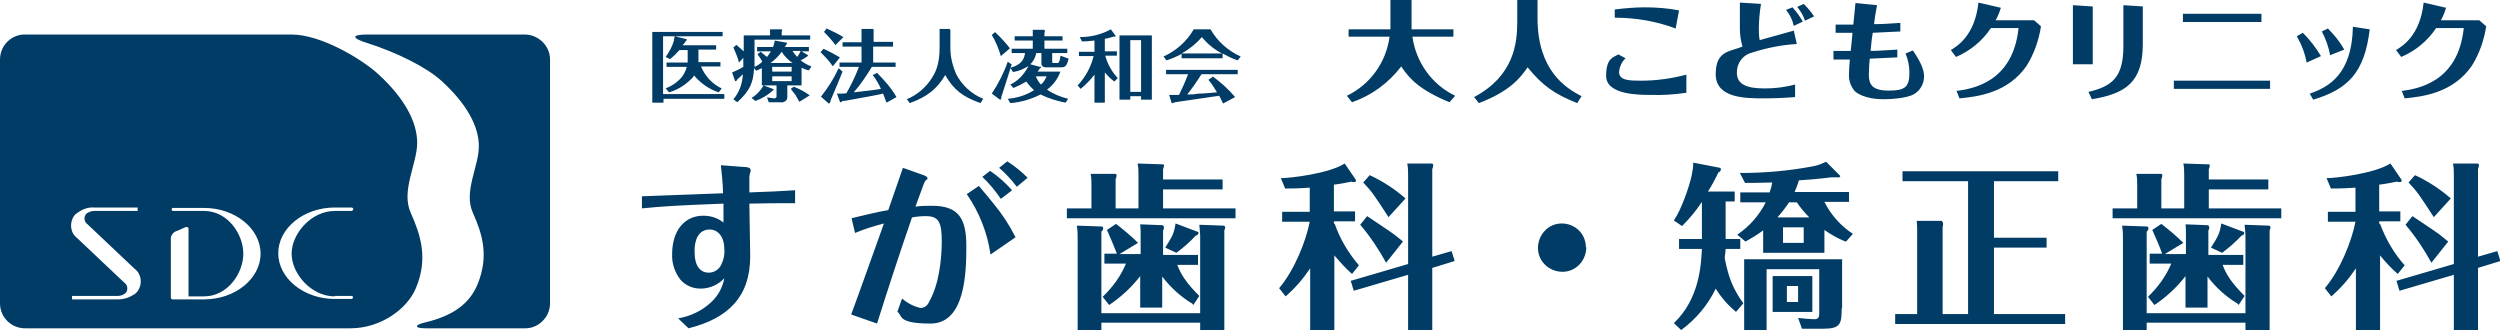 <?xml version="1.0" encoding="UTF-8"?>
<svg xmlns="http://www.w3.org/2000/svg" width="579.5" height="76.6" version="1.1" viewBox="0 0 579.5 76.6">
  <defs>
    <style>
      .cls-1 {
        fill: #003c66;
        fill-rule: evenodd;
      }
    </style>
  </defs>
  <!-- Generator: Adobe Illustrator 28.6.0, SVG Export Plug-In . SVG Version: 1.2.0 Build 709)  -->
  <g>
    <g id="_レイヤー_1" data-name="レイヤー_1">
      <path id="logo_head.svg" class="cls-1" d="M167.9,21.9v1h-14.1v.9h-2.6V7.4h16.3v1h-13.8v13.4h14.1ZM166.6,21.4c-2.2-.7-4.2-2.1-5.7-3.9-.3.5-.7.9-1.2,1.3-1.3,1.2-2.9,2.1-4.6,2.6l-.8-.9c1.5-.6,2.8-1.5,3.8-2.7.5-.7.9-1.5,1.1-2.3h-4.7v-1h4.9c0-.4,0-1.3,0-2.9h-1.9c-.7.8-1.4,1.5-2.2,2.1l-1-.5c.8-1.1,1.5-2.4,1.9-3.7,0-.4.1-.7.2-1.1l2.8.7c0,.2,0,.2-.2.4-.2.3-.5.7-.8,1h7.8v1h-4.1c0,1.6,0,2.5,0,2.9h5.1v1h-4.5c.9,2.2,2.6,4.1,4.8,5.1l-.7.9ZM187.5,16.3c-.6-.1-1.1-.3-1.7-.6v4.1h-3.3v2.5c0,.4,0,.8-.4,1.1-.4.3-.8.4-1.3.3h-2.6l-.4-1.1c.6,0,1.2.2,1.7.2.3,0,.5-.2.5-.4,0,0,0-.1,0-.2v-2.4h-3.4v-4c-.5.2-.8.4-1.3.6l-.5-.6c-.2,3.2-.8,5.1-3.9,7.9l-.9-.7c1.4-1.6,2.1-3.7,2.2-5.8-.5.5-.9.9-1.3,1.2,0,.2-.2.3-.3.4,0,0-.1,0-.2,0l-.7-2c.9-.4,1.8-.8,2.6-1.3v-2.1l-1,1.1c-.3-1.2-.8-2.4-1.3-3.5l.7-.6c.6.5,1,.9,1.7,1.5v-3.7h6.1v-.7c0-.2,0-.5,0-.7h2.7q.1.1.1.1c0,.1,0,.3-.1.4v.9h6.6v1h-12.9v5.8c0,.1,0,.3,0,.5.7-.3,1.3-.7,1.8-1.2-.3-.6-.7-1.2-1.1-1.7l.7-.6c.7.5,1.3,1.1,1.5,1.2.3-.4.6-.8.9-1.3h-3.2v-1h3.7c.2-.5.3-1,.4-1.5l2.8.5c0,0,0,0,0,.1,0,.1,0,.2-.1.3,0,0-.3.5-.4.6h5.6v1h-1.7l1.5.9c0,.1,0,.1-.2.3-.4.3-1.1.7-1.5.9.8.6,1.6,1.1,2.5,1.4l-.6.9ZM179.3,20.7c0,.2,0,.2-.3.4-1.1,1-2.5,1.8-3.9,2.3l-.9-.7c1.2-.7,2.1-1.7,2.8-2.9l2.4.9ZM183.7,14.6c-1-.7-1.9-1.6-2.5-2.6-.7,1-1.6,1.9-2.6,2.6h5.1ZM183.5,16.6v-1.1h-4.5v1.1h4.5ZM179,17.7v1.1h4.5v-1.1h-4.5ZM184,20.1c1.3.5,2.6,1.2,3.7,2l-2.4,1.5c-.2-.3-.8-1.4-.9-1.6,0,0-1-1.2-1.1-1.4l.7-.5ZM183.7,11.8c.3.5.7,1,1.1,1.4.3-.4.6-.9.8-1.4h-1.9,0ZM193,15.3c-.8-1.2-1.8-2.2-2.8-3.2l.7-.8c1.3.6,2.6,1.3,3.8,2l-1.6,2ZM195.3,16.6c-.9,2.3-1.1,2.7-2.7,6.5,0,.2-.1.4-.2.6,0,.2-.2.3-.3.3l-1.8-1.6c1.6-2,3-4.2,4.1-6.6l.9.8ZM193.7,10.5c-.8-1.1-1.7-2.1-2.7-3.1l.6-.8c1.3.6,2.6,1.2,3.9,2l-1.8,1.8ZM207,9.8v1h-4.6v3.7h5.2v1h-5.5c-1.3,2.1-2.6,4.1-4.2,5.9,2.7-.3,4.6-.5,6.3-.8-.5-1.1-1.1-2.2-1.9-3.2l1-.5c1.7,1.7,3.3,3.5,4.5,5.6l-2.3,1.3c-.2-.5-.4-1.1-.8-2.1-2.2.5-2.5.5-9,1.7h-.5c0,.2-.2.3-.3.3,0,0-.2,0-.2-.1l-.7-1.9c1,0,1.9,0,2.2-.1,1.1-1.9,2.1-4,2.9-6.1h-4.5v-1h5.1v-3.7h-4.4v-1h4.4v-1.6c0-.5,0-1,0-1.5h2.7c0,0,.1.2.1.2,0,.1,0,.2,0,.3v2.5h4.6,0ZM220.1,6.8c0,0,.1.1.2.2,0,0,0,.5,0,.5v3.7c0,2,.5,4,1.3,5.9,1.3,2.6,3.6,4.7,6.3,5.8l-.6,1c-4-1.4-6.2-3-8.2-6.5-1.9,3.2-4.1,5-8.2,6.5l-.7-.9c2.4-1,4.4-2.7,5.8-4.9.7-1.1,1.8-2.9,1.8-7.1v-3.5c0-.2,0-.5,0-.8h2.7ZM234.5,14.9c-.5,1.8-2.1,6.6-2.4,7.6,0,.4,0,.6-.3.6,0,0,0,0,0,0l-1.9-1.4c1.5-2.3,2.8-4.8,3.7-7.4l1,.7ZM230.7,7.5c1.2,1.1,2.4,2.4,3.4,3.7l-2.1,1.8c-.5-1.7-1.2-3.4-2.1-4.9l.8-.7ZM241.3,15.4c0,0,0,.1,0,.2,0,.1-.2.3-.3.3-.2.3-.3.5-.5.7h5.3c-.6,1.7-1.7,3.1-3.1,4.2,1.5,1,3.2,1.7,4.9,2.1l-.6.9c-2-.4-4-1-5.8-1.9-2.2,1.1-4.5,1.8-7,2l-.6-1c2.2-.2,4.2-.8,6.1-2-.7-.6-1.3-1.3-1.8-2-1,.6-2,1.1-3,1.5l-.7-.8c1.9-.9,3.3-2.5,4.2-4.3-1.1.7-2.3,1.2-3.6,1.4l-.6-1c1.1-.3,3.1-.9,3.4-3.4h-3.1v-1h4.9v-1.9h-4.2v-1h4.2v-.8c0-.3,0-.5,0-.7h2.7c0,0,.1.2.1.3,0,.1,0,.3-.1.4v.8h4.2v1h-4.2v1.9h5.3v1h-3.5v2c0,.3,0,.3.4.3h.8c.2,0,.3,0,.5-.5.1-.4.2-.8.2-1.2l1.9.7c-.4,1.8-.9,2-1.7,2h-3.4c-.5.1-1.1-.2-1.2-.7,0-.1,0-.3,0-.4v-2.2h-1.2c-.2,1-.6,1.9-1.4,2.6l2.3.6ZM240.1,17.7c.3.7.7,1.4,1.2,1.9.6-.5,1-1.2,1.3-1.9h-2.5ZM258.3,18.9c-.8-.6-1.5-1.3-2.2-2.1v7h-2.4v-6.5c-.9,1.2-2,2.3-3.2,3.3l-.7-.8c1.8-1.9,3.1-4.3,3.7-6.8h-3.4v-1h3.6v-2.6c-1.7.2-2.3.2-2.9.2l-.5-1c2.5,0,5-.6,7.2-1.8l1.1,1.5c0,.2,0,.2-.5.2-.4.1-.9.3-2,.5v2.9h2.8v1h-2.7c.5,1.9,1.5,3.7,2.9,5.2l-.8.8ZM267,8.3v14.8h-2.5v-.8h-2.5v.8h-2.5v-14.9h7.4ZM264.5,9.3h-2.5v12h2.5v-12h0ZM283.4,13.5h-9.5v-1c-1.1.6-2.3,1.1-3.5,1.5l-.7-.9c2.9-1.3,5.4-3.5,7-6.3h3.9c1.6,2.8,4.1,5,7,6.3l-.7.9c-1.2-.4-2.4-1-3.5-1.6v1h0ZM281.1,17.7c1.9,1.4,3.7,3,5.2,4.8l-2.8,1.5c-.4-.9-.6-1.3-.9-1.8-4.7.7-6.3.9-10.2,1.5-.2,0-.4.2-.6.2,0,0-.1,0-.2,0l-.6-1.9c.4,0,.8,0,1.2,0,.4,0,.6,0,1.1,0,.5-1,1.6-3.4,2.1-4.8h-5.1v-1h16.6v1h-8.4c-1,1.6-2.1,3.2-3.3,4.7,1.3,0,1.4,0,2.6-.2,1.4,0,2.9-.2,4.3-.3-.6-1-1.2-2-2-2.9l.9-.6ZM283.3,12.4c-1.8-.9-3.4-2.2-4.7-3.8-1.3,1.5-2.9,2.8-4.7,3.8h9.3ZM148.8,45.5c5.2-.2,13.5-.5,18.8-.7,0-1.7-.3-4.7-.5-6.5l5.3.4c.6,0,1.6.1,1.6.7,0,.2,0,.4-.1.6-.1.3-.2.7-.2,1,0,.2,0,.6,0,3.6q6.2-.2,10.6-.5v3c-3.5,0-7.1,0-10.6.1,0,1.8.2,10.3.2,12.2,0,9.4-5.1,14.4-14.3,16.7l-2.4-2.3c2.9-.5,5.6-1.8,7.7-3.8,1.6-1.5,2.6-3.4,3-5.5-1.4,1.5-3.4,2.4-5.5,2.4-1.8,0-3.5-.7-4.7-2.1-1.3-1.7-2-3.8-1.9-5.9,0-5.6,3-8.9,7.2-8.9,1.7,0,3.4.5,4.7,1.6,0-1.5,0-2.5,0-4.4-10.3.4-13.9.6-18.9,1.1v-3ZM161,58.3c0,3.5,1.4,4.9,3.3,4.9,1.3,0,2.5-.8,3-2.1.5-1.1.7-2.2.6-3.4,0-2.7-1.4-4.5-3.4-4.5-2.7,0-3.5,2.6-3.5,4.9h0ZM197.3,50.6c3.3-.8,6.7-1.6,8.6-1.9.4-1.1,3-8.6,3.4-9.8l4.5,1.6c.3.1,1.2.4,1.2.8,0,.2-.2.4-.4.5-.3.3-.3.3-2.4,6.1,1.3-.2,2.6-.2,3.9-.2,6.3,0,7.9,3.2,7.9,9.4s-.3,17.9-8.3,17.9-6.4-2-7.7-2.7l1.1-3.1c1.3,1.1,2.8,1.9,4.4,2.2.9-.1,1.6-.7,1.9-1.5,2.2-3.8,2.9-9.6,2.9-14s-.7-5.8-3.7-5.8c-1.1,0-2.1.1-3.2.3-2.9,8.4-5.8,17.3-8.1,24.6l-6-2.1c1.8-4.8,5.4-15,7.6-21.1-2.3.6-4.6,1.3-6.7,2.2l-.8-3.4ZM226.9,43.1c1.4,1.6,3,3.6,3.4,4.1,2,2.4,3.7,5,5.1,7.8l-5.8,4c-.7-5-2.6-9.8-5.5-14l2.8-1.9ZM229.5,39.6c1.9,1.3,3.6,2.8,5.1,4.5l-2.6,2c-1.3-1.9-2.7-3.6-4.3-5.1l1.8-1.4ZM233.5,37.4c1.7,1.1,3.3,2.4,4.7,3.8l-2.5,2.1c-1.2-1.6-2.6-3.1-4.1-4.4l1.9-1.5ZM283.4,41.6v2.3h-13.8v4.4h16.8v2.3h-39.1v-2.3h5.7v-5.3c0-.9,0-1.8-.2-2.7h5.8c.2.1.3.3.2.5,0,.3-.1.5-.2.7v6.8h5.3v-7.5c0-1,0-1.9-.2-2.9l5.9.2c.2,0,.3.2.2.4,0,.2-.1.5-.2.7v2.4h13.8ZM278.2,72.4v-17.6c0-.4,0-.7-.2-2.7l5.6.2c.2,0,.4.2.4.4,0,.2-.1.5-.2.7v23.3h-5.6v-1.9h-22.9v1.9h-5.5v-21.2c0-1.1,0-2.1-.2-3.2l5.8.2c.2,0,.4.3.3.5,0,.3-.2.5-.4.7v18.9h22.9ZM276.4,70.4c-2.7-1.6-5.1-3.8-7-6.3v7.2h-5.1v-7.3c-2,2.6-4.5,4.9-7.2,6.7l-1.5-1.9c2.3-2.2,4.2-4.8,5.4-7.7h-5v-2.3h2.9c-.3-.8-1.7-4.2-2.3-5.5l2.1-1.4c1.8,1.4,3.5,2.8,5.1,4.4l-4.3,2.6h4.9v-4.3c0-.9,0-1.8-.1-2.6l5.2.2c.2.1.3.3.3.5,0,.2,0,.5-.2.7v5.7h8.1v2.3h-4.8c.8,2.1,1.9,4,5.1,7.2l-1.4,2.1ZM277.8,53.8c0,0,0,0,0,.2,0,.3-.3.6-.6.6-1.4,1.5-2.9,2.8-4.5,4l-2.6-1.2c1.7-2.7,2-3.2,2.4-5.6l5.3,2ZM309.4,51.9c1.2,3.5,3.2,6.8,5.6,9.6l-1.6,2c-1.5-1.3-2.8-2.8-4.1-4.3v17.3h-5.6v-14.3c-1.6,2.4-3.5,4.6-5.7,6.5l-1.5-1.9c3.5-4.1,6.2-10.8,7.1-15.4h-6.4v-2.3h6.4v-5.6c-3,.2-4.6.2-5.7.2l-1-2.4c1.9,0,11.1-1,14.8-3.4l2.6,3.8c0,.2,0,.5-.3.5,0,0-.1,0-.2,0-.2,0-.4,0-.5-.1-1.1.2-2.3.5-4.1.7v6.2h4.9v2.3h-4.9v.5h0ZM336.5,58.3l.7,2.2-5.2,1.6v14.4h-5.6v-12.8l-12.6,3.7-.7-2.3,13.3-3.9v-20.4c0-1,0-1.9-.2-2.9h5.8c.2.2.3.3.2.5,0,.3-.1.5-.2.8v20.3l4.5-1.3ZM321.3,60.9c-1.7-3.1-3.7-6.1-6-8.8l1.6-2c1,.7,5.3,3.5,6.2,4.2,1,.8,1.7,1.3,2.1,1.7l-3.9,4.9ZM321.9,50.4c-3.3-5.1-3.9-6-5.9-8.1l1.5-1.7c3,1.4,5.8,3.2,8.3,5.4l-4,4.4ZM367.7,57.3c0,3.1-2.4,5.7-5.5,5.7-3.1,0-5.7-2.4-5.7-5.5s2.4-5.7,5.5-5.7c0,0,0,0,0,0,3.1,0,5.6,2.4,5.6,5.5,0,0,0,0,0,0h0ZM400,55.4h3.4v2.3h-3.4c0,.6-.2,1.6-.2,2.2.2,1,.4,2,.7,3,.7,2.7,2,5.2,3.6,7.4l-1.7,2c-1.8-1.5-3.4-3.3-4.7-5.4-1.8,3.8-4.6,7.1-8,9.6l-1.7-1.6c6-5.7,6.3-13.6,6.5-17.2h-5.3v-2.3h5.3v-8.6h0c-1.3,2-2.9,3.9-4.6,5.6l-1.9-1.3c1.8-2.6,3.6-8,4.1-10.3.2-1,.4-2,.4-3.1l6.2,1.2c.1,0,.2.2.2.3,0,.4-.3.7-.6.8-.7,1.5-1.5,3-2.4,4.4h6.2v2.3h-2.1v8.6h0ZM427.8,56c-1.7-.7-3.4-1.6-4.9-2.7v5.3h-14.2v-5.2c-1.3,1-2.7,1.8-4.1,2.6l-1.9-1.6c2.8-1.9,5.1-4.5,6.6-7.5h-5.9v-2.3h6.8c.3-.8.5-1.6.6-2.3-3.5.1-4.9.1-6.3.1l-1.2-2.3c5.8,0,11.5-.5,17.2-1.6,1-.2,1.9-.6,2.8-1l3.2,3.2c0,0,0,.2.1.2-.2.2-.4.3-.7.2-.5,0-.9,0-1.4,0-3.1.4-5.7.6-7.5.7-.3.9-.6,1.8-1,2.7h12.6v2.3h-5.7c1.5,3,3.8,5.6,6.6,7.4l-1.5,1.7ZM426.9,71.4c0,3.8-.3,4.8-4.4,4.8h-4.8l-.9-2.5c.9.1,3,.3,3.7.3,1.1,0,1.2-.5,1.2-1.6v-10h-12.2v14.2h-5.2v-16.5h22.7v11.4h0ZM420.1,72.3h-9.2v-8.3h9.2v8.3h0ZM419.4,50.4c-1.1-1.1-2-2.2-2.9-3.5h-1.8c-.8,1.2-1.7,2.4-2.7,3.5h7.4ZM413.3,56.3h4.8v-3.6h-4.8v3.6h0ZM416.8,66.3h-2.6v3.7h2.6v-3.8h0ZM478.7,72.8v2.3h-39.4v-2.3h5.1v-18.7c0-1,0-2-.1-2.9h5.8c.2.2.3.4.3.6,0,.3,0,.6-.1.8v20.2h5.9v-30.8h-15.2v-2.3h36.1v2.3h-14.9v13.1h12.2v2.3h-12.2v15.4h16.6ZM525.8,41.6v2.3h-13.8v4.4h16.8v2.3h-39.1v-2.3h5.7v-5.3c0-.9,0-1.8-.2-2.7h5.8c.2.1.3.3.2.5,0,.3-.1.5-.2.7v6.8h5.3v-7.5c0-1,0-1.9-.2-2.9l5.9.2c.2,0,.3.2.2.4,0,.2-.1.5-.2.7v2.4h13.8ZM520.5,72.4v-17.6c0-.4,0-.7-.2-2.7l5.6.2c.2,0,.4.2.4.4,0,.2-.1.5-.2.7v23.3h-5.6v-1.9h-22.9v1.9h-5.5v-21.2c0-1.1,0-2.1-.2-3.2l5.8.2c.2,0,.4.3.3.5,0,.3-.2.5-.4.7v18.9h22.9ZM518.7,70.4c-2.7-1.6-5.1-3.8-7-6.3v7.2h-5.1v-7.3c-2,2.6-4.5,4.9-7.2,6.7l-1.5-1.9c2.3-2.2,4.2-4.8,5.4-7.7h-5v-2.3h2.9c-.7-1.9-1.5-3.7-2.3-5.5l2.1-1.4c1.8,1.4,3.5,2.8,5.1,4.4l-4.3,2.6h4.9v-4.3c0-1.5,0-2.1-.1-2.6l5.2.2c.2.1.3.3.3.5,0,.2,0,.5-.2.7v5.7h8.1v2.3h-4.8c.8,2.1,1.9,4,5.1,7.2l-1.4,2.1ZM520.2,53.8c0,0,0,0,0,.2,0,.3-.3.6-.6.6-1.4,1.5-2.9,2.8-4.5,4l-2.6-1.2c1.7-2.7,2-3.2,2.4-5.6l5.3,2ZM551.7,51.9c1.3,3.5,3.2,6.8,5.7,9.6l-1.6,2c-1.5-1.3-2.9-2.8-4.1-4.3v17.3h-5.6v-14.3c-1.6,2.4-3.5,4.6-5.7,6.5l-1.5-1.9c3.5-4.1,6.2-10.8,7.1-15.4h-6.4v-2.3h6.4v-5.6c-3,.2-4.6.2-5.7.2l-1-2.4c1.9,0,11-1,14.8-3.4l2.6,3.8c0,.2,0,.5-.3.5,0,0-.1,0-.2,0-.2,0-.4,0-.6-.1-1.1.2-2.3.5-4.1.7v6.2h4.9v2.3h-4.9v.5h0ZM578.9,58.3l.7,2.2-5.2,1.6v14.4h-5.6v-12.8l-12.6,3.7-.7-2.3,13.3-3.9v-20.4c0-1,0-1.9-.2-2.9h5.8c.2.2.3.3.2.5,0,.3-.1.5-.2.8v20.3l4.5-1.3ZM563.6,60.9c-1.7-3.1-3.7-6.1-6-8.8l1.6-2c1,.7,5.3,3.5,6.2,4.2,1,.8,1.6,1.3,2.1,1.7l-3.9,4.9ZM564.2,50.4c-3.3-5.1-3.9-6-5.9-8.1l1.5-1.7c3,1.4,5.8,3.2,8.3,5.4l-4,4.4ZM322.4,0h4.8v6c0,.4,0,.6,0,.8h9.7v1.7h-9.5c.8,5.9,4.5,11.1,9.9,13.7l-1.3,1.5c-6.8-2.8-9.3-5.4-11.2-8.3-2.9,3.8-6.8,6.7-11.4,8.3l-1.2-1.5c5.4-2.6,9.1-7.7,9.9-13.7h-9.5v-1.7h9.7c0-.2,0-.3,0-.7V0ZM356.4,0v4.2c0,12.1,6.5,16.2,10.2,18.1l-1,1.6c-5.3-2.1-8.1-4.1-11.5-8.3-1.7,2.5-4.2,5.6-11.3,8.3l-1.1-1.4c9.2-4.9,10-12.4,10-17.4V0h4.7ZM376.7,13.6c-.8.8-1.3,1.9-1.4,3.1,0,2,2.5,2,5.2,2,3.5,0,7-.5,10.4-1.4v4.2c-2.7.4-5.5.6-8.3.5-2.6,0-10.3,0-10.3-4.4s1.9-4.3,2.8-5l1.7.9ZM388.4,6.6c-4.5-1.7-9.3-2.5-14.1-2.5v-1.9c2.3-.3,4.7-.5,7-.5,2.6,0,5.3.2,7.9.7l-.8,4.3ZM403.3.6l4.9.3c-.3,1.9-.5,3.8-.5,5.7,0,.9,0,1.8.2,2.7,2.9-.8,4-1.1,7.9-2.2l.7,3.1c-3.5.2-7,.9-10.4,2-2.1.5-3.5,2.4-3.5,4.6,0,2.8,2.3,3.7,6.5,3.7,2.4,0,4.7-.3,7-.9v2.9c-2.5.2-4.9.3-7.4.3-4.3,0-11-.1-11-5.6s3.3-5.2,6.2-6.4c-.4-1.4-.6-2.8-.6-4.2V.6h0ZM415.8,6c-.3-1.4-.9-2.6-1.8-3.7l1.5-.6c.9,1,1.7,2.1,2.4,3.3l-2.1,1ZM418.4,4.8c-.4-1.2-1-2.2-1.8-3.2l1.5-.7c.9.9,1.7,1.8,2.4,2.9l-2.1,1ZM439.8,13.3c-1.7.1-4.6.2-6.4.3-.1,1.2-.2,2.6-.2,3.7,0,2.3.8,3.7,4.6,3.7s4.8-.8,4.8-4.2c0-1.5-.3-3-.9-4.4l1.7-.7c1.6,2.3,2.6,4.3,2.6,6,0,1.7-.9,3.3-2.3,4.1-1.6,1-5.6,1.2-6.8,1.2s-4.8,0-7-1.9c-.9-1.1-1.4-2.5-1.3-3.9,0-1,.1-2.5.2-3.4-1.3,0-3.2,0-3.8,0v-2c1.5,0,1.8,0,4,0,0-.2.4-3.6.4-4.2-2.2,0-3.4,0-3.9,0v-1.9c1,0,3,0,4.1,0,.3-2.9.4-3.8.5-5l5,.5c-.2,1.2-.4,2-.7,4.4,2.6,0,4.1-.2,6.1-.3v2c-.8,0-1.8.1-6.4.3-.2,1.5-.3,1.8-.5,4.2,2,0,3.9-.2,6.2-.3v2h0ZM453.4,21.1c3.8-.5,13.2-2,14.5-14.6h-6.4c-2,3-4.8,5.3-8.1,6.7l-1.2-1.6c1.5-.9,5.6-3.4,6.4-11l5.2,1.2c-.3,1-.7,2-1.2,2.9h8.9l1.6,1.4c-.5,3.2-1.6,6.4-3.3,9.1-4.3,6.3-11.3,7.2-15.6,7.6l-.7-1.8ZM485.1,1.5v13.4h-4.6V1.2l4.6.3ZM496.7,1.4v8.8c0,8.8-3.9,11.5-11.8,12.8l-.8-1.7c5.6-1.3,8.1-3.5,8.1-10.6V1.2l4.6.3ZM526.2,18.7v1.9h-22.3v-1.9s22.3,0,22.3,0ZM524.2,3.2v1.9h-18.2v-1.9h18.2ZM534.7,14.6c-.4-2.2-1.2-4.3-2.3-6.2l1.4-.8c1.6,1.6,3,3.4,4.2,5.4l-3.3,1.5ZM535.4,21.7c4.4-1.5,9.8-4.5,10-15.5l3.9.6c-1.2,10.1-5.1,13.9-13.1,16.3l-.8-1.4ZM540.1,12.8c-.3-1.9-1-3.8-1.9-5.5l1.4-.7c1.5,1.5,2.8,3.1,3.8,4.9l-3.3,1.3ZM556.6,21.1c3.8-.5,13.2-2,14.5-14.6h-6.4c-2,3-4.8,5.3-8.1,6.7l-1.2-1.6c1.5-.9,5.6-3.4,6.4-11l5.2,1.2c-.3,1-.7,2-1.2,2.9h8.9l1.6,1.4c-.5,3.2-1.6,6.4-3.3,9.1-4.3,6.3-11.3,7.2-15.6,7.6l-.7-1.8ZM127.5,70.3c0,3.2-2.7,5.9-5.9,5.8h-22.9c-2.8,0-2.7-.8,0-1.4,6.2-1.5,10.1-4.2,12-8.8,2.7-6.6,1.1-11.7-1.1-16.6s1.4-10.7,1.4-15.4-2.9-9.9-8.6-15.1c-3.6-3.3-10.6-6.7-17.2-8.8-3.9-1.2-3.7-2,0-2h36.4c3.2,0,5.9,2.6,5.9,5.8v56.5h0ZM95.2,49.3c-2.3-5.1,1.5-11.3,1.5-16.2s-3-10.4-9-15.9c-3.8-3.5-13.3-9.2-20.1-9.2H5.9C2.7,7.9,0,10.5,0,13.8v56.5c0,3.3,2.7,5.9,6,5.8h75.2c7.1,0,13.2-4.5,15.2-9.3,2.9-6.9,1.1-12.3-1.2-17.5ZM31.1,68.2h0c-1.1.8-2.4,1.2-3.8,1.2h-10.6v-.8h10.6c.6,0,1.1-.2,1.6-.5.7-.5.8-1.5.3-2.2,0-.1-.2-.2-.3-.3l-11-10.4c-1.6-1.2-1.9-3.5-.7-5.2.2-.3.5-.5.8-.7h0c1.1-.8,2.4-1.3,3.8-1.2h10.1v.8h-10.1c-.6,0-1.1.2-1.6.5-.7.5-.8,1.5-.3,2.2,0,.1.2.2.3.3l11,10.4c1.6,1.2,1.9,3.5.7,5.2-.2.3-.5.5-.8.8ZM47.2,69.4h-7.2c-.2,0-.4-.2-.4-.4,0,0,0,0,0,0v-14h0c.2-.7.7-1.3,1.5-1.5,0,0,1.3-.6,1.8-.8s.8,0,.8.3v15.7h3.6c5.5,0,9.1-5.4,9.1-9.9s-3.6-9.9-9.1-9.9h-7.2c-.2,0-.4-.2-.3-.4,0-.2.2-.3.3-.3h7.2c7.2,0,13.1,4.8,13.1,10.6s-5.9,10.6-13.1,10.6ZM77.6,68.6h3.9c.2,0,.4.2.3.4,0,.2-.2.3-.3.3h-3.9c-7.2,0-13.1-4.8-13.1-10.6s5.9-10.6,13.1-10.6h3.9c.2,0,.4.2.4.4,0,.2-.2.3-.4.4h-3.9c-5.5,0-10,5.3-10,9.9s4.5,9.9,10,9.9h0Z"/>
    </g>
  </g>
</svg>